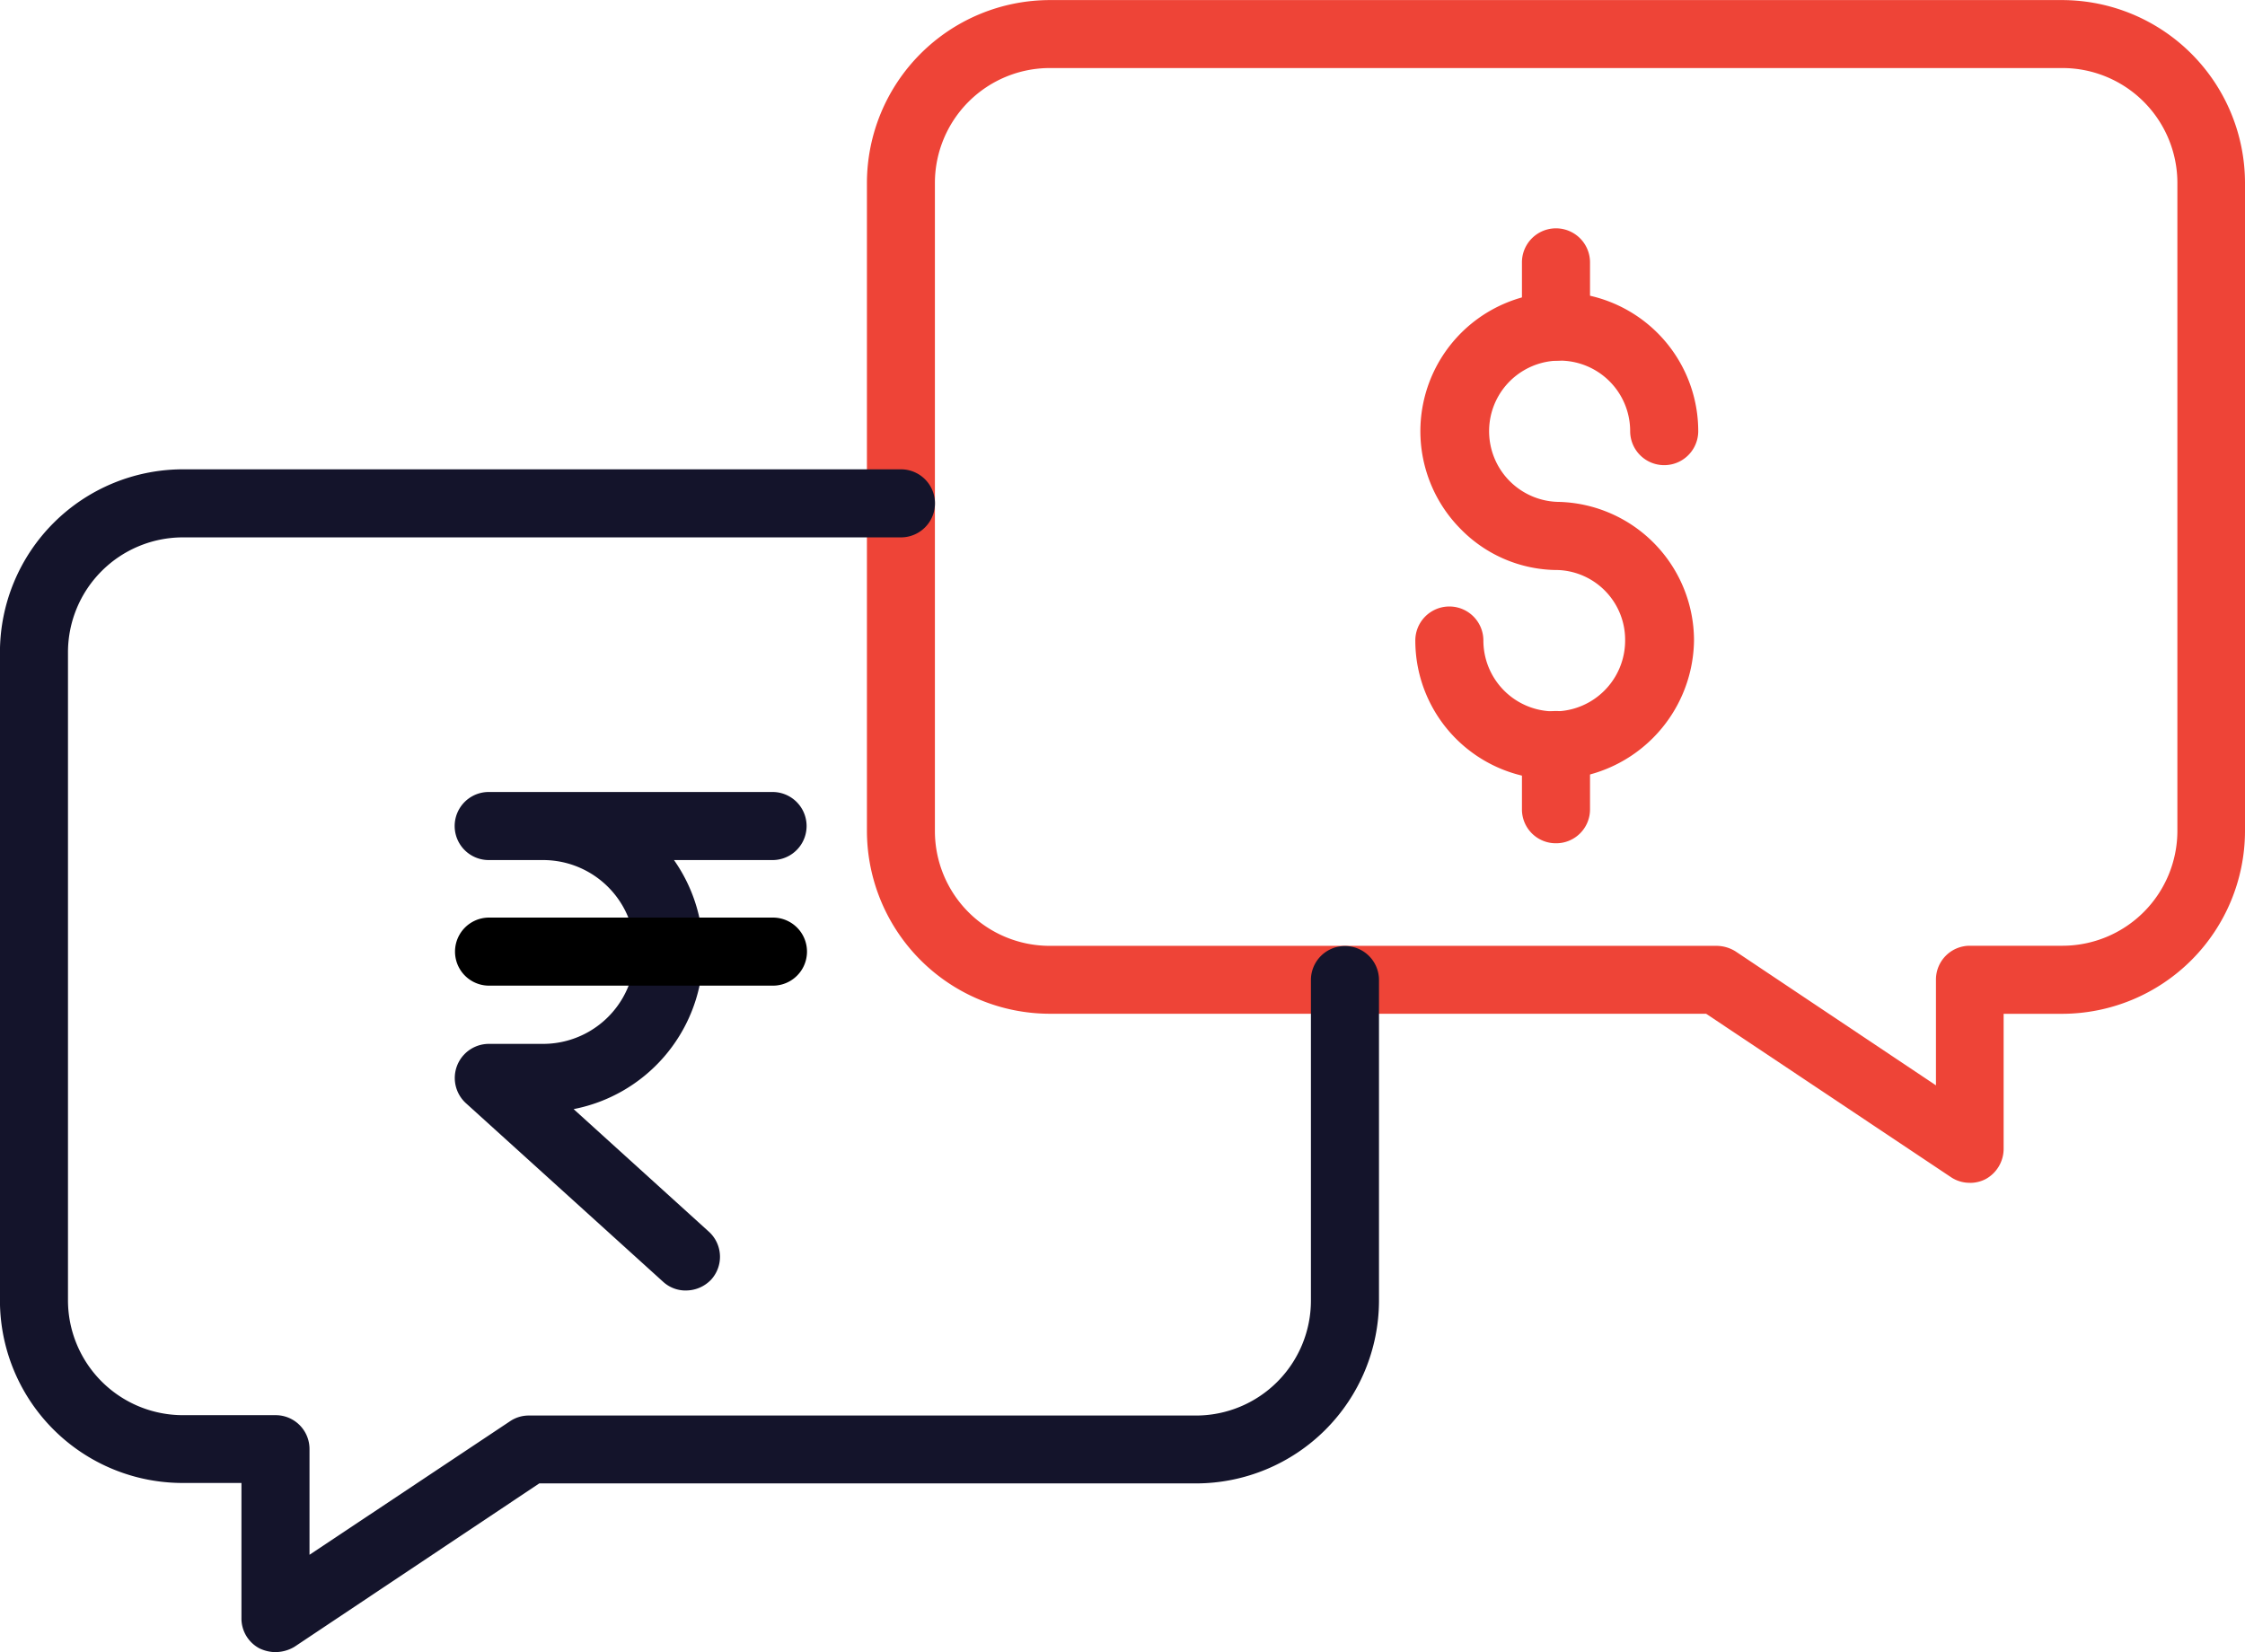 <svg xmlns="http://www.w3.org/2000/svg" width="117.333" height="86.364" viewBox="0 0 117.333 86.364">
  <g id="noun-business-chat-5119179" transform="translate(-70.003 -73.943)">
    <path id="Path_612" data-name="Path 612" d="M343.86,135.773a1.744,1.744,0,0,1-.991-.293l-12.8-8.544H295.763a9.571,9.571,0,0,1-9.553-9.553V83.5a9.571,9.571,0,0,1,9.553-9.553h52.918a9.571,9.571,0,0,1,9.553,9.553v33.886a9.571,9.571,0,0,1-9.553,9.553h-3.062v7.06a1.805,1.805,0,0,1-.935,1.577,1.755,1.755,0,0,1-.824.2ZM295.763,77.5a6.01,6.01,0,0,0-6,6v33.886a6,6,0,0,0,6,6h34.858a1.894,1.894,0,0,1,.991.293l10.47,7v-5.519a1.769,1.769,0,0,1,1.779-1.779H348.7a6.01,6.01,0,0,0,6-6V83.5a6.01,6.01,0,0,0-6-6Z" transform="translate(-170.898)" fill="#ee4437"/>
    <path id="Path_613" data-name="Path 613" d="M84.4,252.843a1.975,1.975,0,0,1-.843-.2,1.769,1.769,0,0,1-.935-1.577V244H79.556A9.547,9.547,0,0,1,70,234.451V200.565a9.571,9.571,0,0,1,9.553-9.553H117.09a1.779,1.779,0,1,1,0,3.558H79.556a6.01,6.01,0,0,0-6,6v33.886a6.01,6.01,0,0,0,6,6H84.4a1.769,1.769,0,0,1,1.779,1.779v5.519l10.489-6.986a1.742,1.742,0,0,1,.991-.293h34.858a6.01,6.01,0,0,0,6-6V217.71a1.779,1.779,0,0,1,3.558,0v16.76a9.571,9.571,0,0,1-9.553,9.553H98.188l-12.8,8.544a1.974,1.974,0,0,1-.991.275Z" transform="translate(0 -92.536)" fill="#14142b"/>
    <path id="Path_614" data-name="Path 614" d="M195.48,297.564a1.738,1.738,0,0,1-1.192-.458l-10.305-9.334a1.783,1.783,0,0,1,1.192-3.1h2.842a4.8,4.8,0,1,0,0-9.609h-2.842a1.779,1.779,0,1,1,0-3.558h14.835a1.779,1.779,0,0,1,0,3.558h-5.152a8.363,8.363,0,0,1-5.245,13.019l7.06,6.4a1.773,1.773,0,0,1,.129,2.512,1.82,1.82,0,0,1-1.32.569Z" transform="translate(-89.63 -156.161)" fill="#14142b"/>
    <path id="Path_615" data-name="Path 615" d="M200.1,306.391H185.262a1.779,1.779,0,1,1,0-3.558H200.1a1.779,1.779,0,0,1,0,3.558Z" transform="translate(-89.699 -180.924)"/>
    <path id="Path_616" data-name="Path 616" d="M430.221,172.3a7.262,7.262,0,0,1-7.243-7.261,1.779,1.779,0,1,1,3.558,0,3.7,3.7,0,1,0,7.408,0,3.65,3.65,0,0,0-3.5-3.685,7.1,7.1,0,0,1-5.079-2.127,7.261,7.261,0,1,1,12.4-5.134,1.779,1.779,0,1,1-3.558,0,3.686,3.686,0,0,0-7.372,0,3.695,3.695,0,0,0,3.686,3.7,7.255,7.255,0,0,1,7.023,7.261,7.357,7.357,0,0,1-7.316,7.242Z" transform="translate(-279.005 -57.613)" fill="#ee4437"/>
    <path id="Path_617" data-name="Path 617" d="M451.351,137.815a1.769,1.769,0,0,1-1.779-1.779V132.68a1.779,1.779,0,1,1,3.558,0v3.355A1.78,1.78,0,0,1,451.351,137.815Z" transform="translate(-300.026 -45.022)" fill="#ee4437"/>
    <path id="Path_618" data-name="Path 618" d="M451.351,258.215a1.769,1.769,0,0,1-1.779-1.779V253.08a1.779,1.779,0,0,1,3.558,0v3.356A1.769,1.769,0,0,1,451.351,258.215Z" transform="translate(-300.026 -140.191)" fill="#ee4437"/>
  </g>
</svg>
